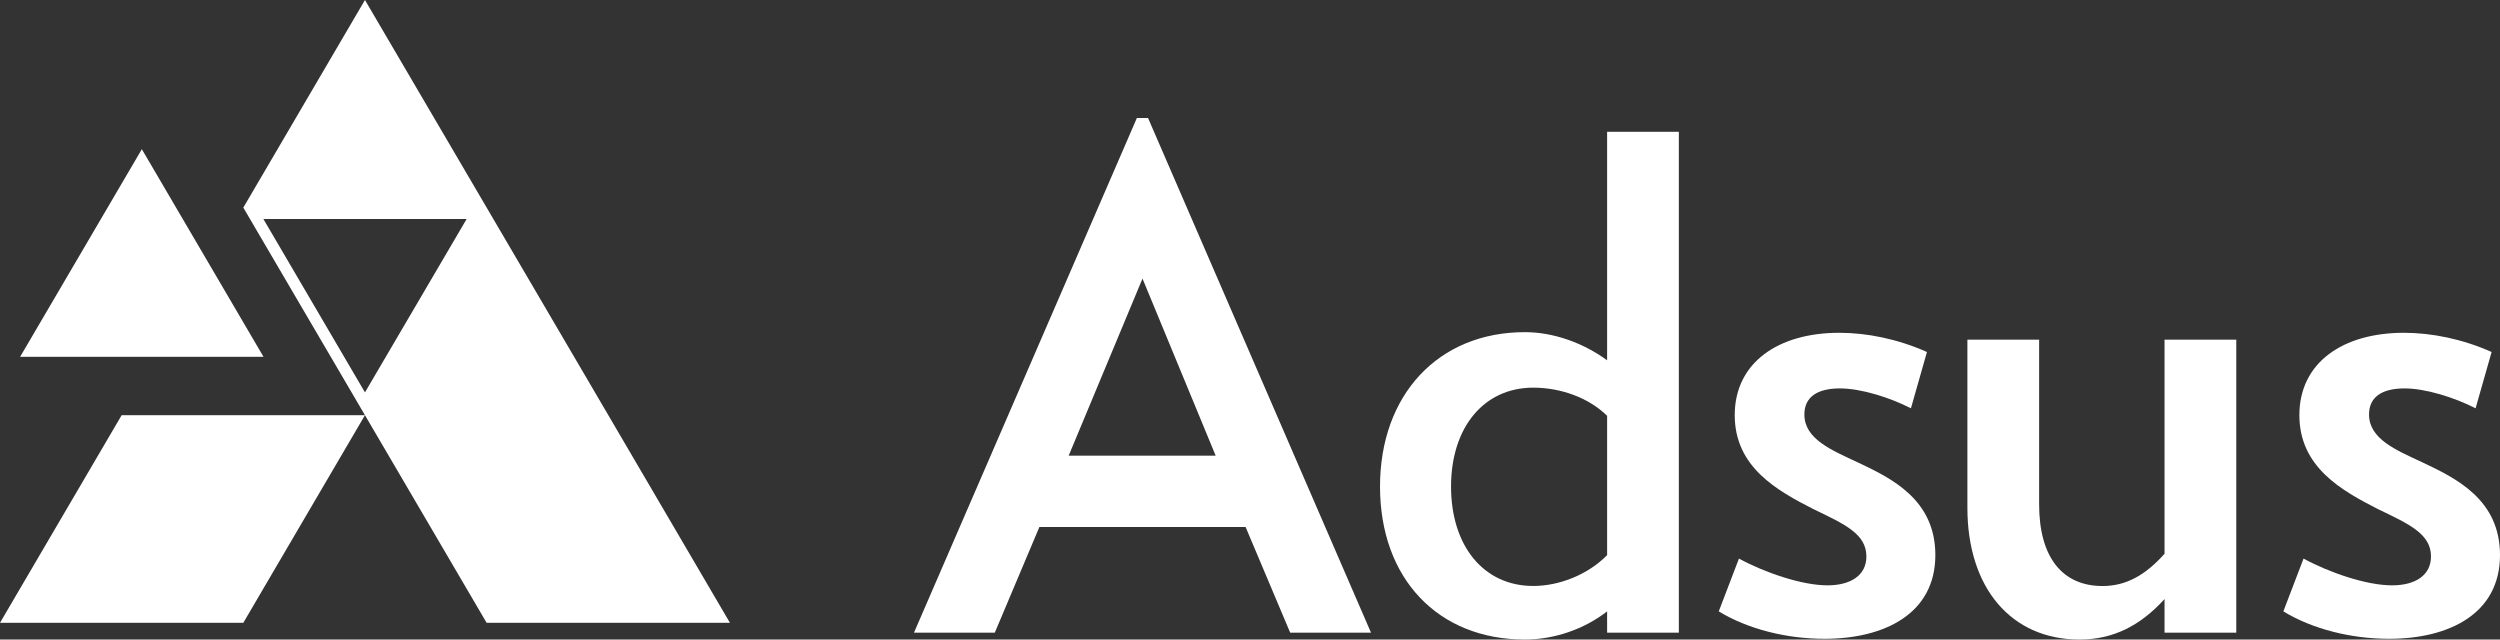 <svg width="129" height="33" viewBox="0 0 129 33" fill="none" xmlns="http://www.w3.org/2000/svg">
<rect x="0" y="0" width="129" height="33" fill="#333333" stroke="none"/>
<path d="M31.39 21.424L25.112 10.712L18.832 0L12.555 10.712L18.832 21.424L25.109 32.136H37.664L31.39 21.424ZM18.832 20.247L13.59 11.3H24.079L18.832 20.247Z" fill="white"/>
<path d="M0 32.136H12.555L18.832 21.424H6.277L0 32.136Z" fill="white"/>
<path d="M7.319 7.698L1.039 18.41H13.596L7.319 7.698Z" fill="white"/>
<path d="M64.272 27.192H53.633L51.332 32.644H47.162L58.663 6.089H59.239L70.743 32.644H66.573L64.272 27.192ZM58.953 14.375L55.144 23.511H62.728L58.953 14.375Z" fill="white"/>
<path d="M86.629 6.798V32.644H82.927V31.547C81.743 32.468 80.196 33 78.686 33C74.194 33 71.209 29.848 71.209 25.105C71.209 20.394 74.194 17.139 78.686 17.139C80.125 17.139 81.668 17.671 82.927 18.592V6.801H86.629V6.798ZM82.927 28.645V21.456C81.993 20.535 80.555 20.003 79.116 20.003C76.564 20.003 74.874 22.055 74.874 25.102C74.874 28.183 76.564 30.236 79.116 30.236C80.483 30.236 81.954 29.636 82.927 28.645Z" fill="white"/>
<path d="M88.688 31.547L89.73 28.822C91.023 29.53 92.966 30.204 94.294 30.204C95.515 30.204 96.306 29.672 96.306 28.716C96.306 27.549 95.193 27.052 93.575 26.272C91.706 25.317 89.512 24.111 89.512 21.421C89.512 18.695 91.778 17.172 94.903 17.172C96.342 17.172 97.921 17.492 99.431 18.163L98.604 21.068C97.491 20.5 96.016 20.042 94.939 20.042C93.754 20.042 93.106 20.5 93.106 21.386C93.106 22.659 94.509 23.226 95.873 23.864C97.598 24.679 99.864 25.776 99.864 28.642C99.864 31.689 97.204 32.962 94.148 32.962C92.208 32.965 90.196 32.468 88.688 31.547Z" fill="white"/>
<path d="M115.392 17.527V32.647H111.69V30.912C110.434 32.294 109.031 33 107.305 33C103.783 33 101.518 30.345 101.518 26.201V17.527H105.219V26.025C105.219 28.786 106.44 30.239 108.491 30.239C109.676 30.239 110.681 29.706 111.69 28.574V17.527H115.392Z" fill="white"/>
<path d="M117.821 31.547L118.863 28.822C120.156 29.53 122.099 30.204 123.427 30.204C124.648 30.204 125.439 29.672 125.439 28.716C125.439 27.549 124.326 27.052 122.708 26.272C120.839 25.317 118.648 24.111 118.648 21.421C118.648 18.695 120.911 17.172 124.039 17.172C125.478 17.172 127.06 17.492 128.567 18.163L127.74 21.068C126.627 20.5 125.152 20.042 124.075 20.042C122.89 20.042 122.242 20.5 122.242 21.386C122.242 22.659 123.645 23.226 125.009 23.864C126.734 24.679 129 25.776 129 28.642C129 31.689 126.34 32.962 123.284 32.962C121.344 32.965 119.332 32.468 117.821 31.547Z" fill="white"/>
</svg>
